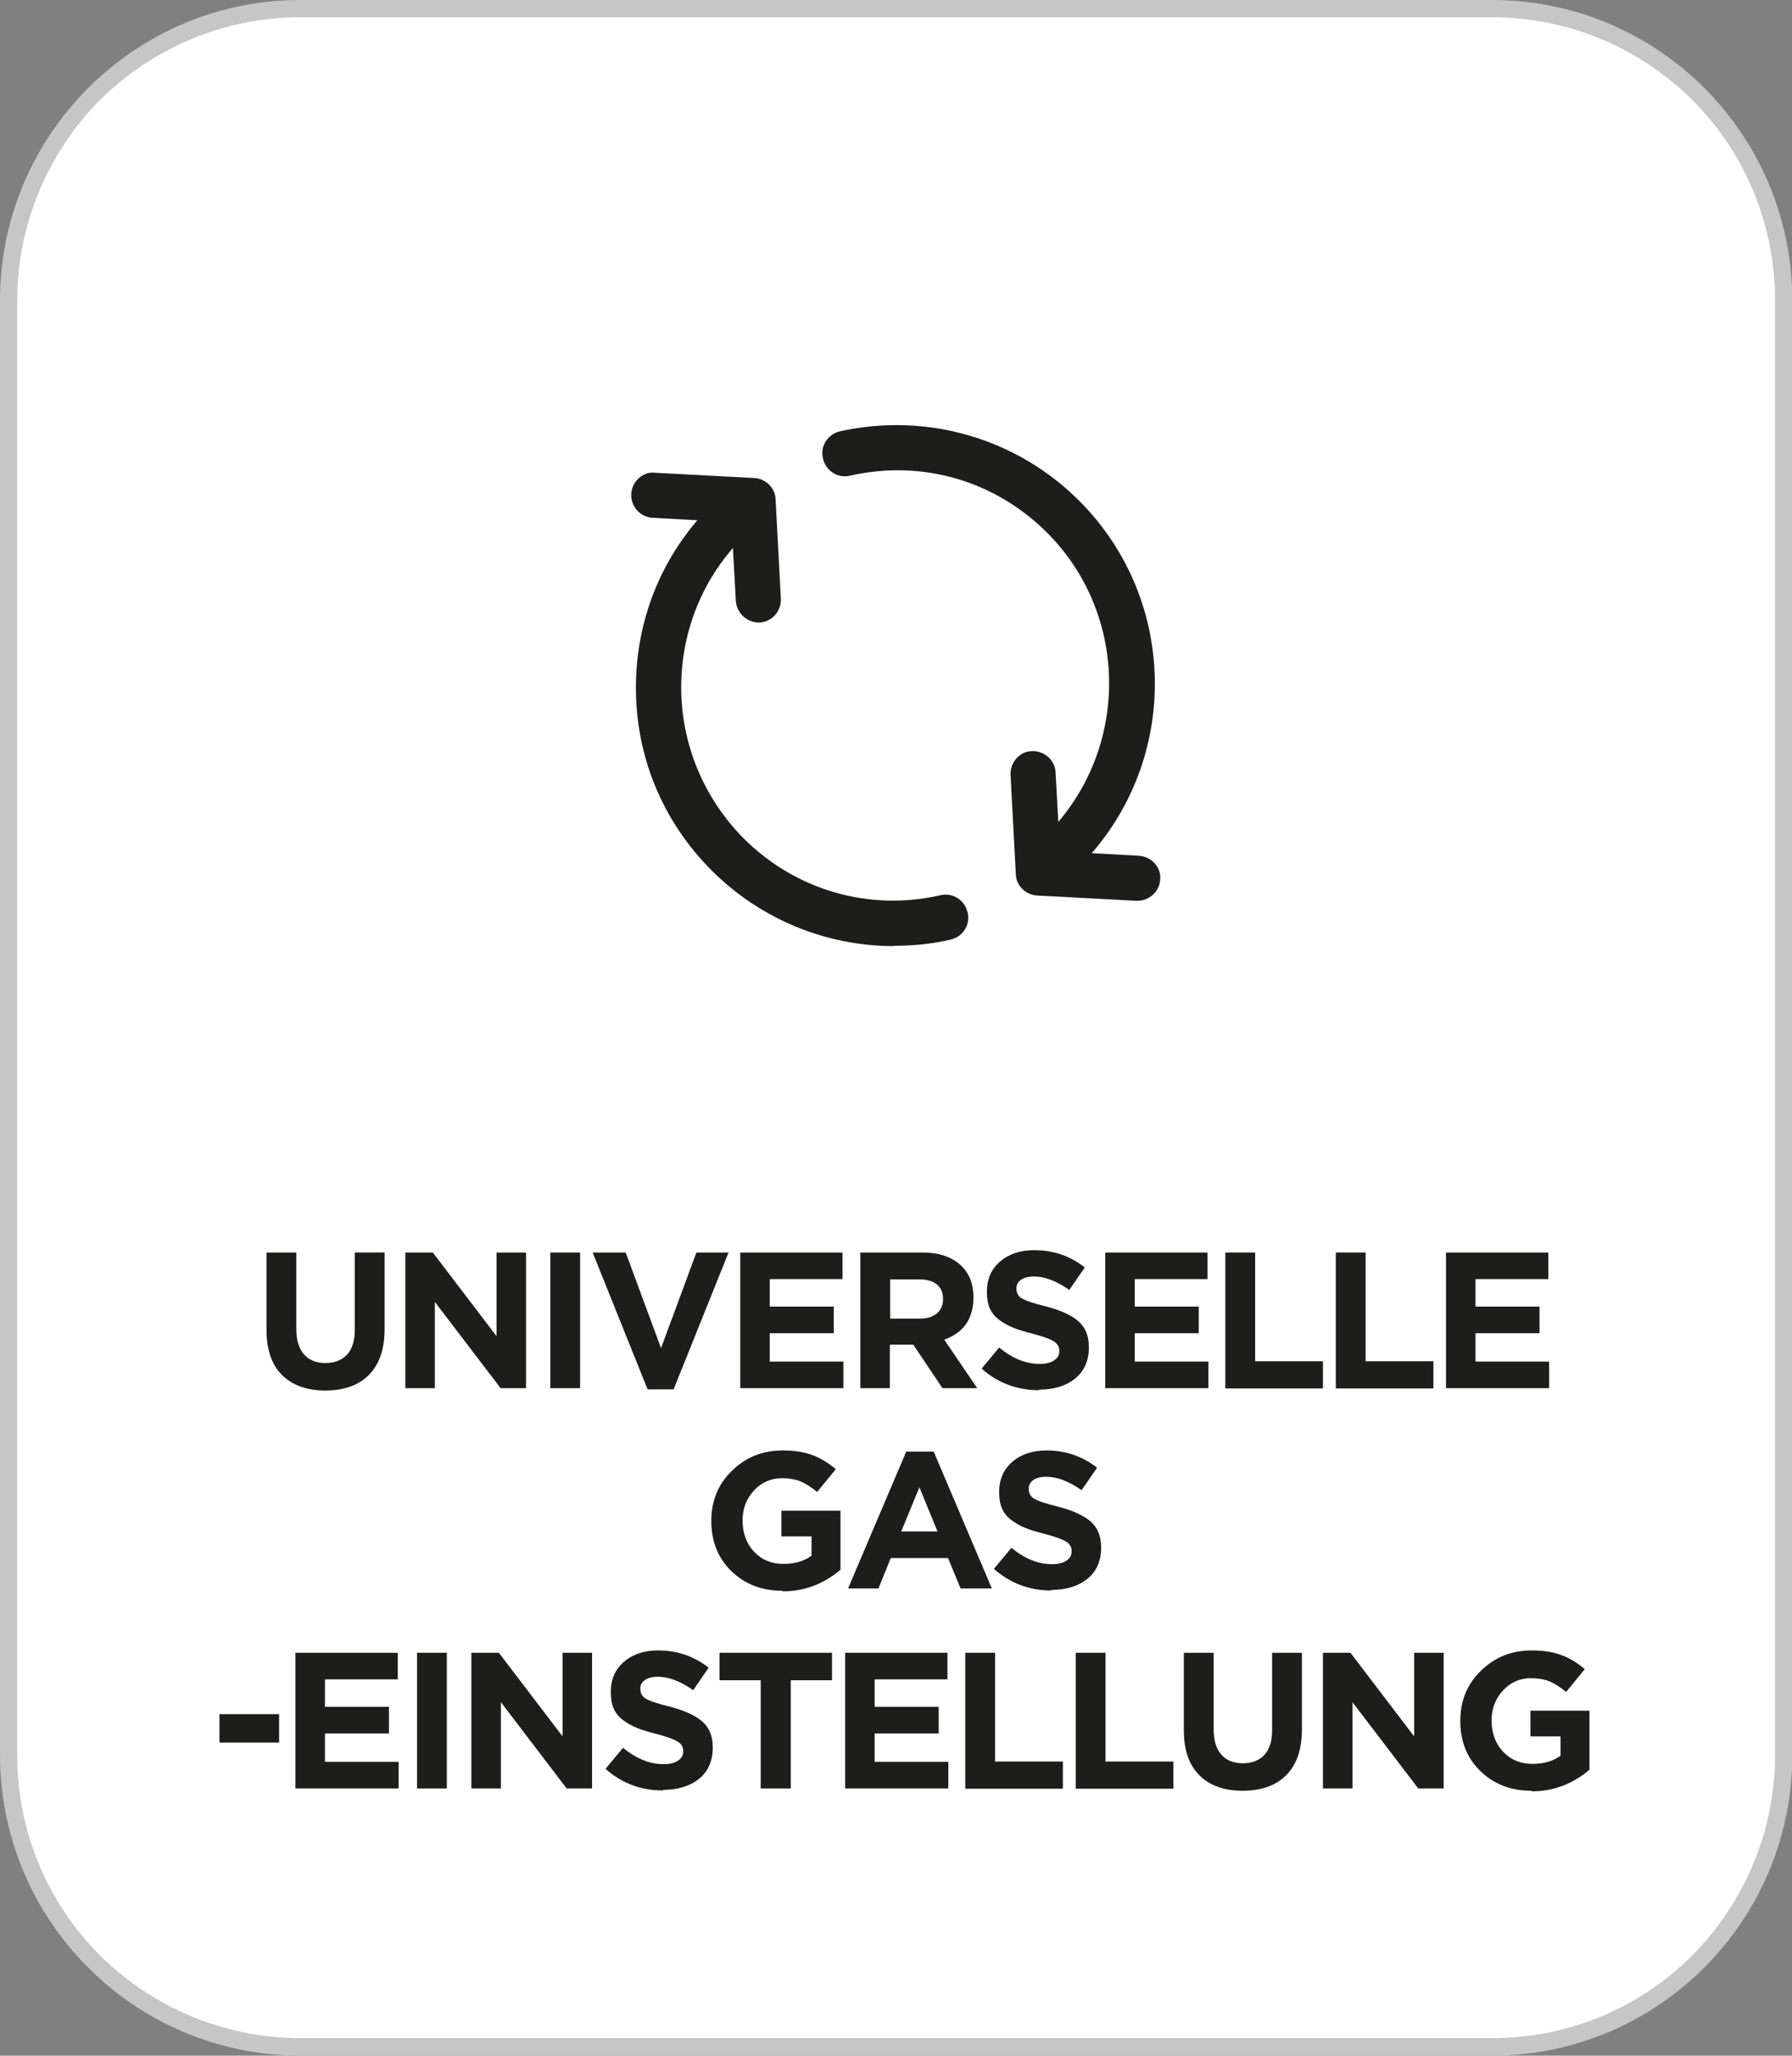 <?xml version="1.0" encoding="UTF-8"?><svg id="a" xmlns="http://www.w3.org/2000/svg" viewBox="0 0 61.32 70.31"><rect x="0" y="0" width="61.32" height="70.31" fill="#808080" stroke="none"/><defs><style>.b{fill:#1d1d1b;}.c{fill:#fff;}.d{fill:#c7c6c6;}</style></defs><path class="c" d="M10.28.29h40.77c5.5,0,9.98,4.48,9.98,9.98v49.74c0,5.5-4.48,9.98-9.98,9.98H10.28c-5.5,0-9.98-4.48-9.98-9.98V10.28c0-5.5,4.48-9.98,9.98-9.98Z"/><path class="d" d="M10.28.29v-.29C4.61,0,0,4.61,0,10.28v49.74c0,5.68,4.61,10.29,10.28,10.29h40.77c5.68,0,10.28-4.61,10.28-10.28V10.28c0-5.67-4.59-10.28-10.28-10.28H10.28v.59h40.77c2.69,0,5.1,1.09,6.86,2.83,1.76,1.76,2.83,4.19,2.83,6.86v49.74c0,2.67-1.09,5.1-2.83,6.86-1.76,1.76-4.17,2.83-6.86,2.83H10.28c-2.67,0-5.1-1.09-6.86-2.83-1.76-1.76-2.83-4.17-2.83-6.86V10.28c0-2.67,1.09-5.1,2.83-6.86C5.18,1.68,7.61.59,10.28.59v-.29Z"/><path class="b" d="M25.96,21.29c-.41,0-.75-.33-.78-.73l-.15-2.7-2.7-.15c-.42-.02-.75-.39-.73-.81s.39-.78.81-.73l3.4.18c.39.02.72.34.73.73l.18,3.4c.02.42-.31.8-.73.81h-.05"/><path class="b" d="M30.59,32.36c-2.31,0-4.56-.91-6.24-2.59s-2.59-3.89-2.59-6.25.91-4.58,2.59-6.25c.31-.31.8-.31,1.09,0,.31.31.31.8,0,1.09-1.38,1.37-2.13,3.21-2.13,5.15s.77,3.78,2.13,5.16c1.78,1.78,4.3,2.51,6.74,1.95.42-.1.83.16.93.59s-.16.83-.59.93c-.65.15-1.3.21-1.94.21"/><path class="b" d="M36.38,29.85c-.2,0-.39-.08-.55-.23-.31-.31-.31-.8,0-1.09,2.83-2.85,2.83-7.48,0-10.31-1.78-1.78-4.28-2.51-6.74-1.95-.42.1-.83-.16-.93-.59-.1-.42.16-.83.59-.93,2.96-.65,6.03.23,8.18,2.38,3.45,3.45,3.45,9.06,0,12.51-.15.15-.36.23-.55.23"/><path class="b" d="M38.94,30.81h-.05l-3.4-.18c-.39-.02-.72-.34-.73-.73l-.18-3.4c-.02-.42.31-.8.73-.81.41-.02.8.31.81.73l.15,2.7,2.7.15c.42.02.77.39.73.81-.02.41-.37.73-.78.73"/><path class="b" d="M11.13,47.56c-.63,0-1.13-.18-1.48-.53-.35-.35-.53-.86-.53-1.54v-2.65h1.02v2.63c0,.37.09.66.26.85.17.2.42.3.74.3s.56-.1.74-.29c.17-.19.26-.47.26-.83v-2.66h1.02v2.62c0,.69-.18,1.21-.54,1.57s-.86.53-1.5.53Z"/><path class="b" d="M13.87,47.48v-4.64h.94l2.18,2.86v-2.86h1.01v4.64h-.87l-2.25-2.95v2.95h-1.01Z"/><path class="b" d="M18.83,47.48v-4.64h1.02v4.64h-1.02Z"/><path class="b" d="M22.16,47.52l-1.88-4.68h1.13l1.21,3.27,1.21-3.27h1.1l-1.88,4.68h-.9Z"/><path class="b" d="M25.33,47.48v-4.64h3.5v.91h-2.49v.94h2.19v.91h-2.19v.97h2.52v.91h-3.54Z"/><path class="b" d="M29.44,47.48v-4.64h2.12c.59,0,1.04.16,1.35.47.27.27.4.62.4,1.06h0c0,.73-.33,1.21-1,1.45l1.13,1.66h-1.19l-1-1.49h-.8v1.49h-1.02ZM30.46,45.1h1.03c.24,0,.43-.06.57-.18.14-.12.21-.28.21-.48h0c0-.23-.07-.39-.21-.51-.14-.11-.34-.17-.59-.17h-1.01v1.33Z"/><path class="b" d="M35.56,47.55c-.76,0-1.42-.25-1.97-.74l.6-.72c.46.38.92.56,1.39.56.21,0,.37-.04.49-.12.12-.08.18-.18.18-.32h0c0-.15-.06-.25-.19-.33-.12-.08-.37-.17-.75-.27-.27-.07-.48-.13-.64-.2-.16-.06-.32-.15-.47-.26-.15-.11-.26-.24-.33-.4s-.1-.35-.1-.57h0c0-.43.15-.77.45-1.03s.69-.39,1.17-.39c.66,0,1.23.2,1.73.59l-.53.77c-.44-.31-.84-.46-1.21-.46-.19,0-.34.04-.44.11-.1.07-.16.17-.16.29h0c0,.16.06.28.19.35.13.08.4.17.81.27.5.13.88.3,1.12.51.24.21.36.5.36.89h0c0,.46-.16.82-.47,1.07s-.72.38-1.24.38Z"/><path class="b" d="M37.82,47.48v-4.64h3.5v.91h-2.49v.94h2.19v.91h-2.19v.97h2.52v.91h-3.54Z"/><path class="b" d="M41.93,47.48v-4.64h1.02v3.72h2.32v.93h-3.34Z"/><path class="b" d="M45.71,47.48v-4.64h1.02v3.72h2.32v.93h-3.34Z"/><path class="b" d="M49.48,47.48v-4.64h3.5v.91h-2.49v.94h2.19v.91h-2.19v.97h2.52v.91h-3.54Z"/><path class="b" d="M26.78,54.41c-.72,0-1.3-.23-1.76-.68s-.68-1.02-.68-1.71h0c0-.68.23-1.25.7-1.71s1.04-.7,1.74-.7c.4,0,.74.05,1.02.16.28.1.55.27.8.48l-.64.78c-.19-.16-.38-.28-.56-.36-.18-.07-.4-.11-.65-.11-.37,0-.69.14-.95.42-.26.28-.39.62-.39,1.02h0c0,.44.13.79.39,1.07.26.28.6.42,1.01.42.38,0,.7-.09.96-.28v-.66h-1.03v-.88h2.02v2.02c-.58.49-1.24.74-1.98.74Z"/><path class="b" d="M29.02,54.33l1.99-4.68h.94l1.99,4.68h-1.07l-.43-1.04h-1.96l-.42,1.04h-1.04ZM30.85,52.38h1.23l-.62-1.51-.62,1.51Z"/><path class="b" d="M35.98,54.4c-.76,0-1.42-.25-1.97-.74l.6-.72c.46.38.92.56,1.39.56.21,0,.37-.04.49-.12.12-.08.18-.18.18-.32h0c0-.15-.06-.25-.19-.33-.12-.08-.37-.17-.75-.27-.27-.07-.48-.13-.64-.2-.16-.06-.32-.15-.47-.26-.15-.11-.26-.24-.33-.4s-.1-.35-.1-.57h0c0-.43.15-.77.45-1.03s.69-.39,1.17-.39c.66,0,1.23.2,1.73.59l-.53.77c-.44-.31-.84-.46-1.21-.46-.19,0-.34.04-.44.11-.1.07-.16.17-.16.29h0c0,.16.06.28.19.35.13.08.4.17.81.27.5.13.88.3,1.12.51.24.21.36.5.36.89h0c0,.46-.16.82-.47,1.07s-.72.38-1.24.38Z"/><path class="b" d="M7.51,59.6v-.97h2.04v.97h-2.04Z"/><path class="b" d="M10.11,61.17v-4.64h3.5v.91h-2.49v.94h2.19v.91h-2.19v.97h2.52v.91h-3.54Z"/><path class="b" d="M14.27,61.17v-4.64h1.02v4.64h-1.02Z"/><path class="b" d="M16.13,61.17v-4.64h.94l2.18,2.86v-2.86h1.01v4.64h-.87l-2.25-2.95v2.95h-1.01Z"/><path class="b" d="M22.69,61.24c-.76,0-1.42-.25-1.97-.74l.6-.72c.46.38.92.56,1.39.56.21,0,.37-.04.49-.12.12-.08.18-.18.18-.32h0c0-.15-.06-.25-.19-.33-.12-.08-.37-.17-.75-.27-.27-.07-.48-.13-.64-.2-.16-.06-.32-.15-.47-.26-.15-.11-.26-.24-.33-.4s-.1-.35-.1-.57h0c0-.43.15-.77.45-1.03s.69-.39,1.17-.39c.66,0,1.23.2,1.73.59l-.53.77c-.44-.31-.84-.46-1.21-.46-.19,0-.34.04-.44.11-.1.07-.16.17-.16.29h0c0,.16.06.28.19.35.13.08.4.17.81.27.5.13.88.3,1.12.51.24.21.36.5.36.89h0c0,.46-.16.82-.47,1.07s-.72.38-1.24.38Z"/><path class="b" d="M26.03,61.17v-3.7h-1.41v-.94h3.85v.94h-1.41v3.7h-1.02Z"/><path class="b" d="M28.92,61.17v-4.64h3.5v.91h-2.49v.94h2.19v.91h-2.19v.97h2.52v.91h-3.54Z"/><path class="b" d="M33.03,61.17v-4.64h1.02v3.72h2.32v.93h-3.34Z"/><path class="b" d="M36.81,61.17v-4.64h1.02v3.72h2.32v.93h-3.34Z"/><path class="b" d="M42.52,61.25c-.63,0-1.13-.18-1.48-.53-.35-.35-.53-.86-.53-1.54v-2.65h1.02v2.63c0,.37.09.66.26.85.17.2.42.3.74.3s.56-.1.74-.29c.17-.19.26-.47.26-.83v-2.66h1.02v2.62c0,.69-.18,1.21-.54,1.57s-.86.53-1.5.53Z"/><path class="b" d="M45.27,61.17v-4.64h.94l2.18,2.86v-2.86h1.01v4.64h-.87l-2.25-2.95v2.95h-1.01Z"/><path class="b" d="M52.41,61.25c-.72,0-1.3-.23-1.76-.68s-.68-1.02-.68-1.71h0c0-.68.23-1.25.7-1.71s1.04-.7,1.74-.7c.4,0,.74.05,1.02.16.28.1.55.27.8.48l-.64.78c-.19-.16-.38-.28-.56-.36-.18-.07-.4-.11-.65-.11-.37,0-.69.14-.95.42-.26.28-.39.62-.39,1.02h0c0,.44.13.79.39,1.07.26.28.6.42,1.01.42.38,0,.7-.09.96-.28v-.66h-1.03v-.88h2.02v2.02c-.58.49-1.24.74-1.98.74Z"/></svg>